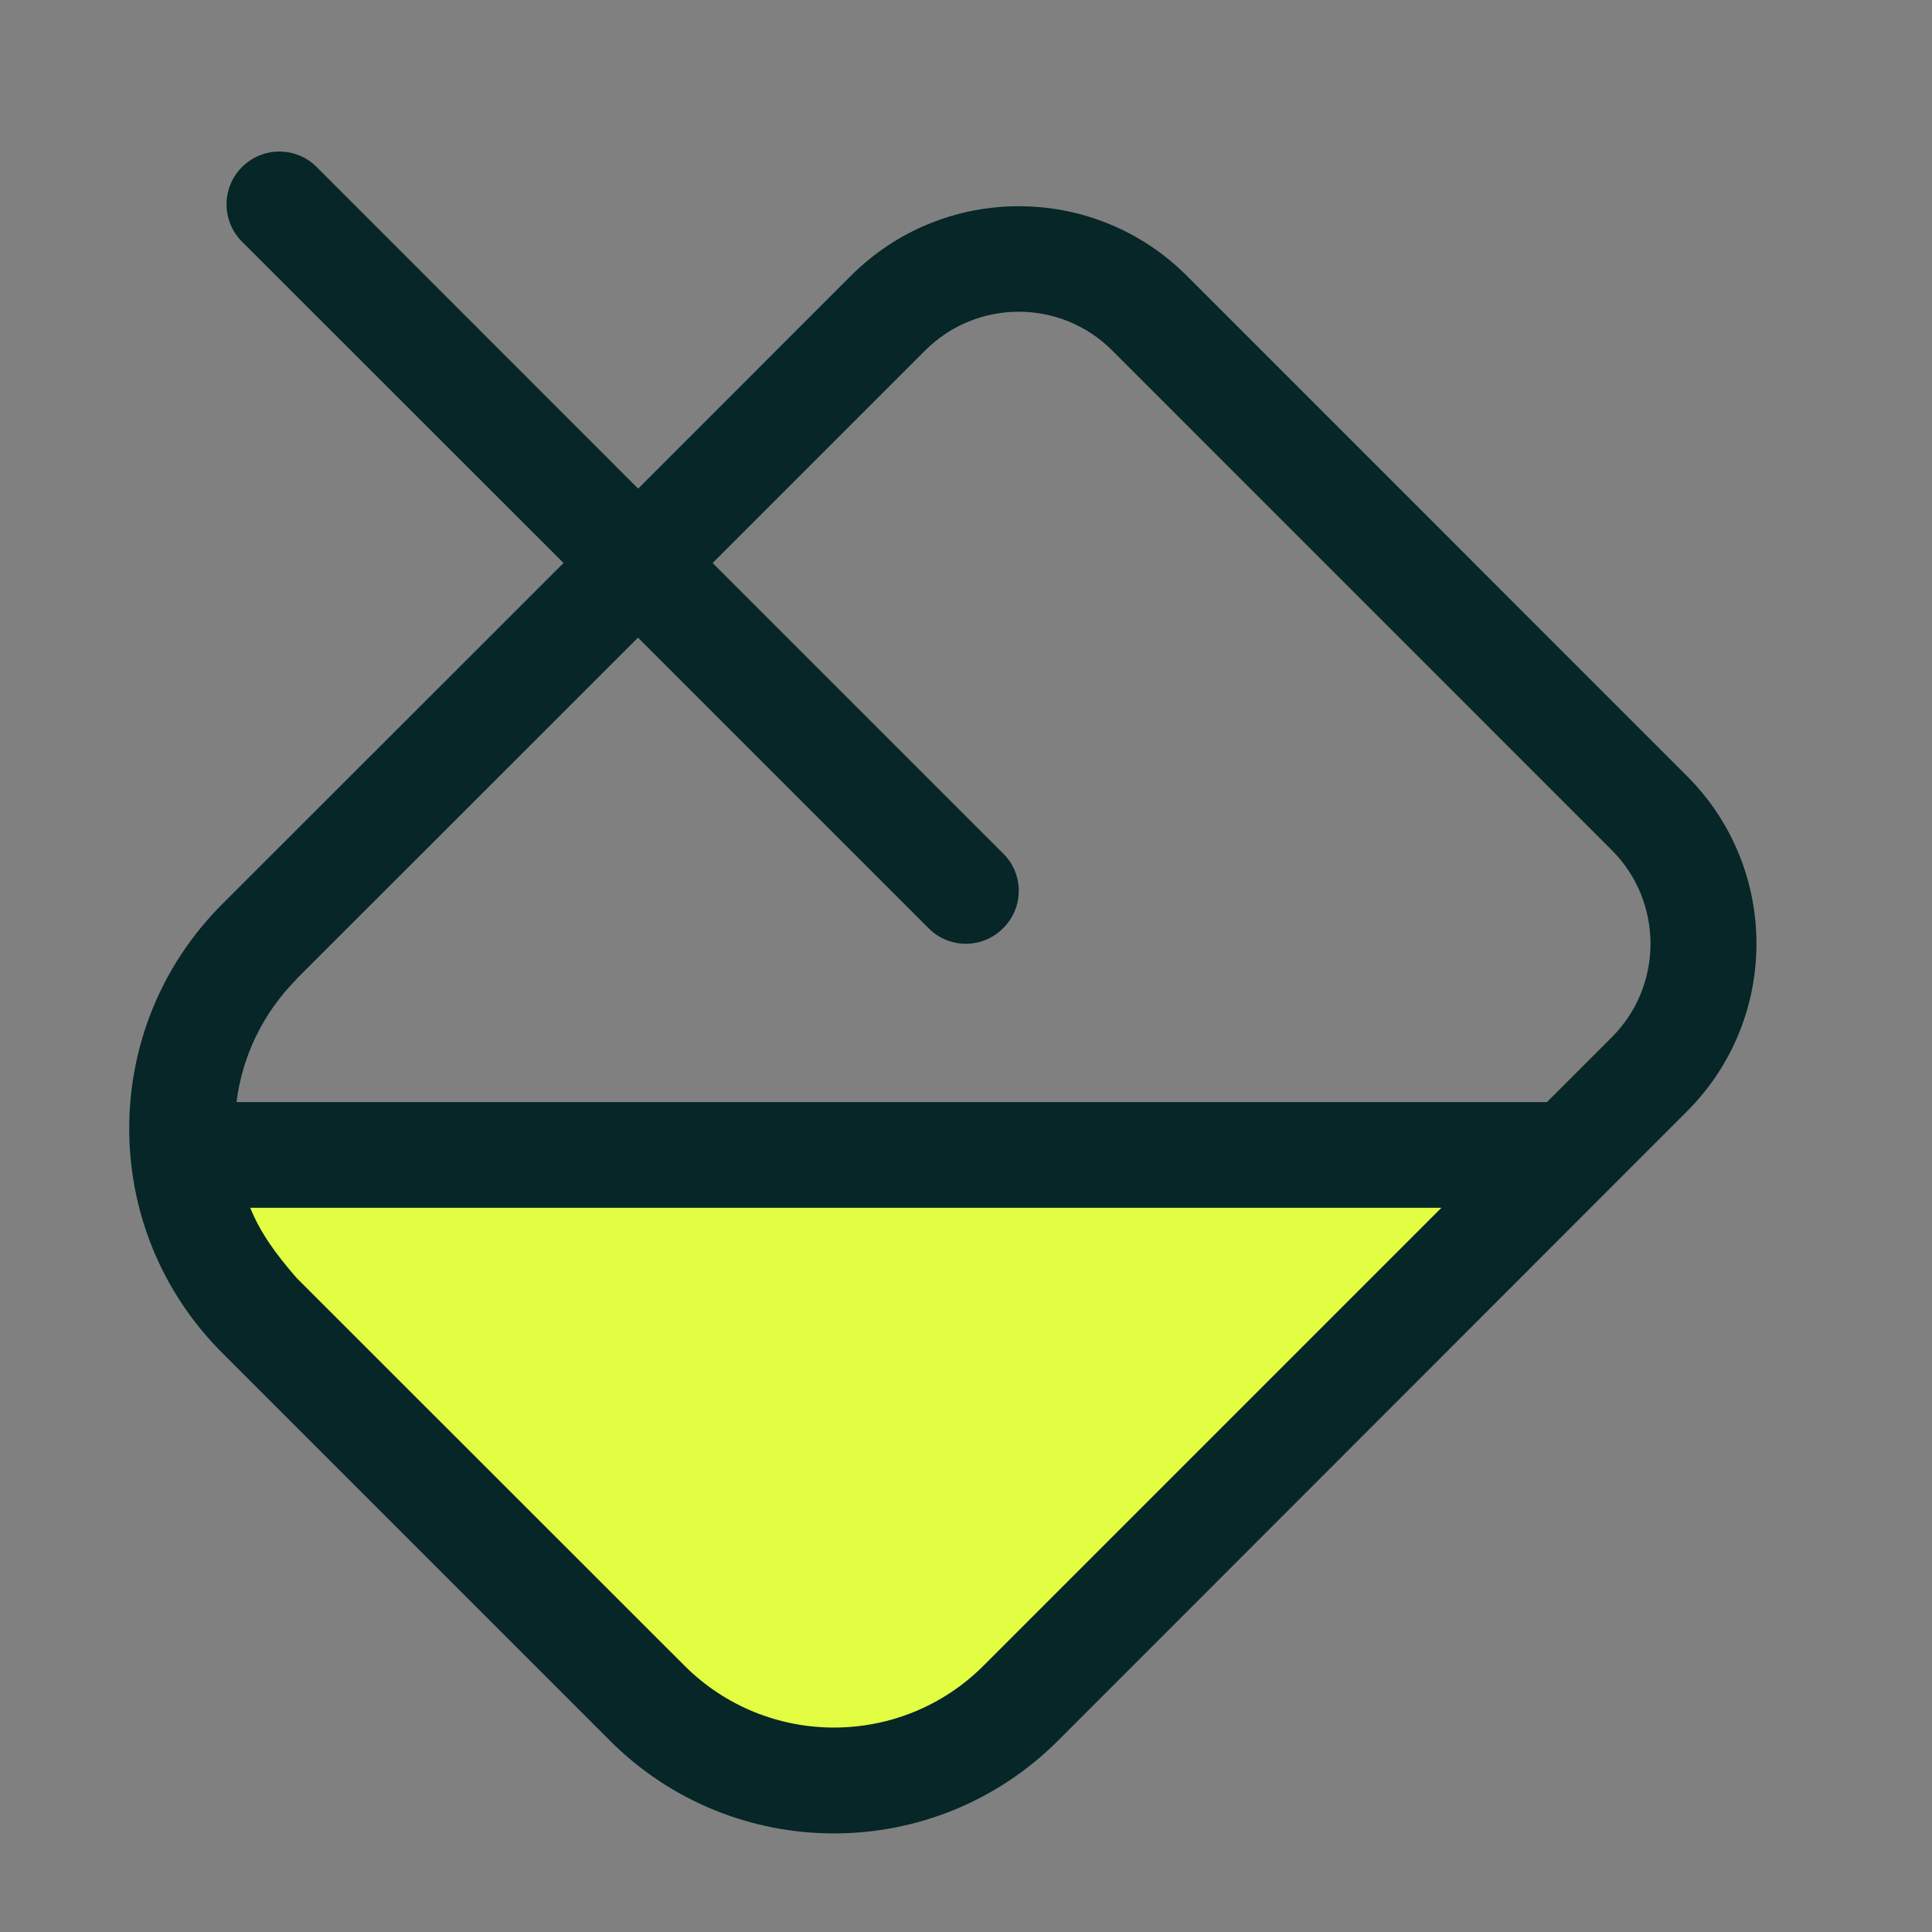 <?xml version="1.0" encoding="UTF-8"?>
<svg id="Layer_2" data-name="Layer 2" xmlns="http://www.w3.org/2000/svg" viewBox="0 0 220 220">
  <rect x="0" y="0" width="220" height="220" fill="#808080" stroke="none"/>
  <defs>
    <style>
      .cls-1 {
        fill: none;
      }

      .cls-2 {
        fill: #e2fd42;
      }

      .cls-3 {
        fill: #062628;
      }
    </style>
  </defs>
  <g id="Layer_1-2" data-name="Layer 1">
    <rect class="cls-1" width="220" height="220"/>
    <polygon class="cls-2" points="24.87 131.68 176.16 131.68 109.55 195.92 87.95 202.33 29.21 146.16 24.87 131.68"/>
    <path class="cls-3" d="M72.68,55.63l24.21-24.22c10.56-10.57,27.7-10.57,38.26,0l56.91,56.92c10.6,10.56,10.6,27.7,0,38.26l-71.57,71.61c-14.1,14.1-36.95,14.1-51.05,0l-44.16-44.17c-14.09-14.1-14.09-36.95,0-51.05l38.89-38.87L27.56,27.52c-2.35-2.35-2.35-6.16,0-8.5,2.35-2.35,6.16-2.35,8.5,0l36.61,36.62ZM33.79,111.48c-3.93,3.95-6.22,8.91-6.86,14.02h149.22l7.4-7.4c5.86-5.86,5.86-15.41,0-21.28l-56.91-56.92c-5.86-5.87-15.41-5.87-21.28,0l-24.21,24.21,33.08,33.08c2.37,2.33,2.37,6.16,0,8.5-2.33,2.37-6.16,2.37-8.5,0l-33.08-33.08-38.89,38.87ZM77.94,189.67c9.4,9.4,24.66,9.4,34.06,0l52.14-52.14H28.49c1.18,2.89,2.94,5.3,5.3,8.01l44.15,44.13Z"/>
  </g>
</svg>